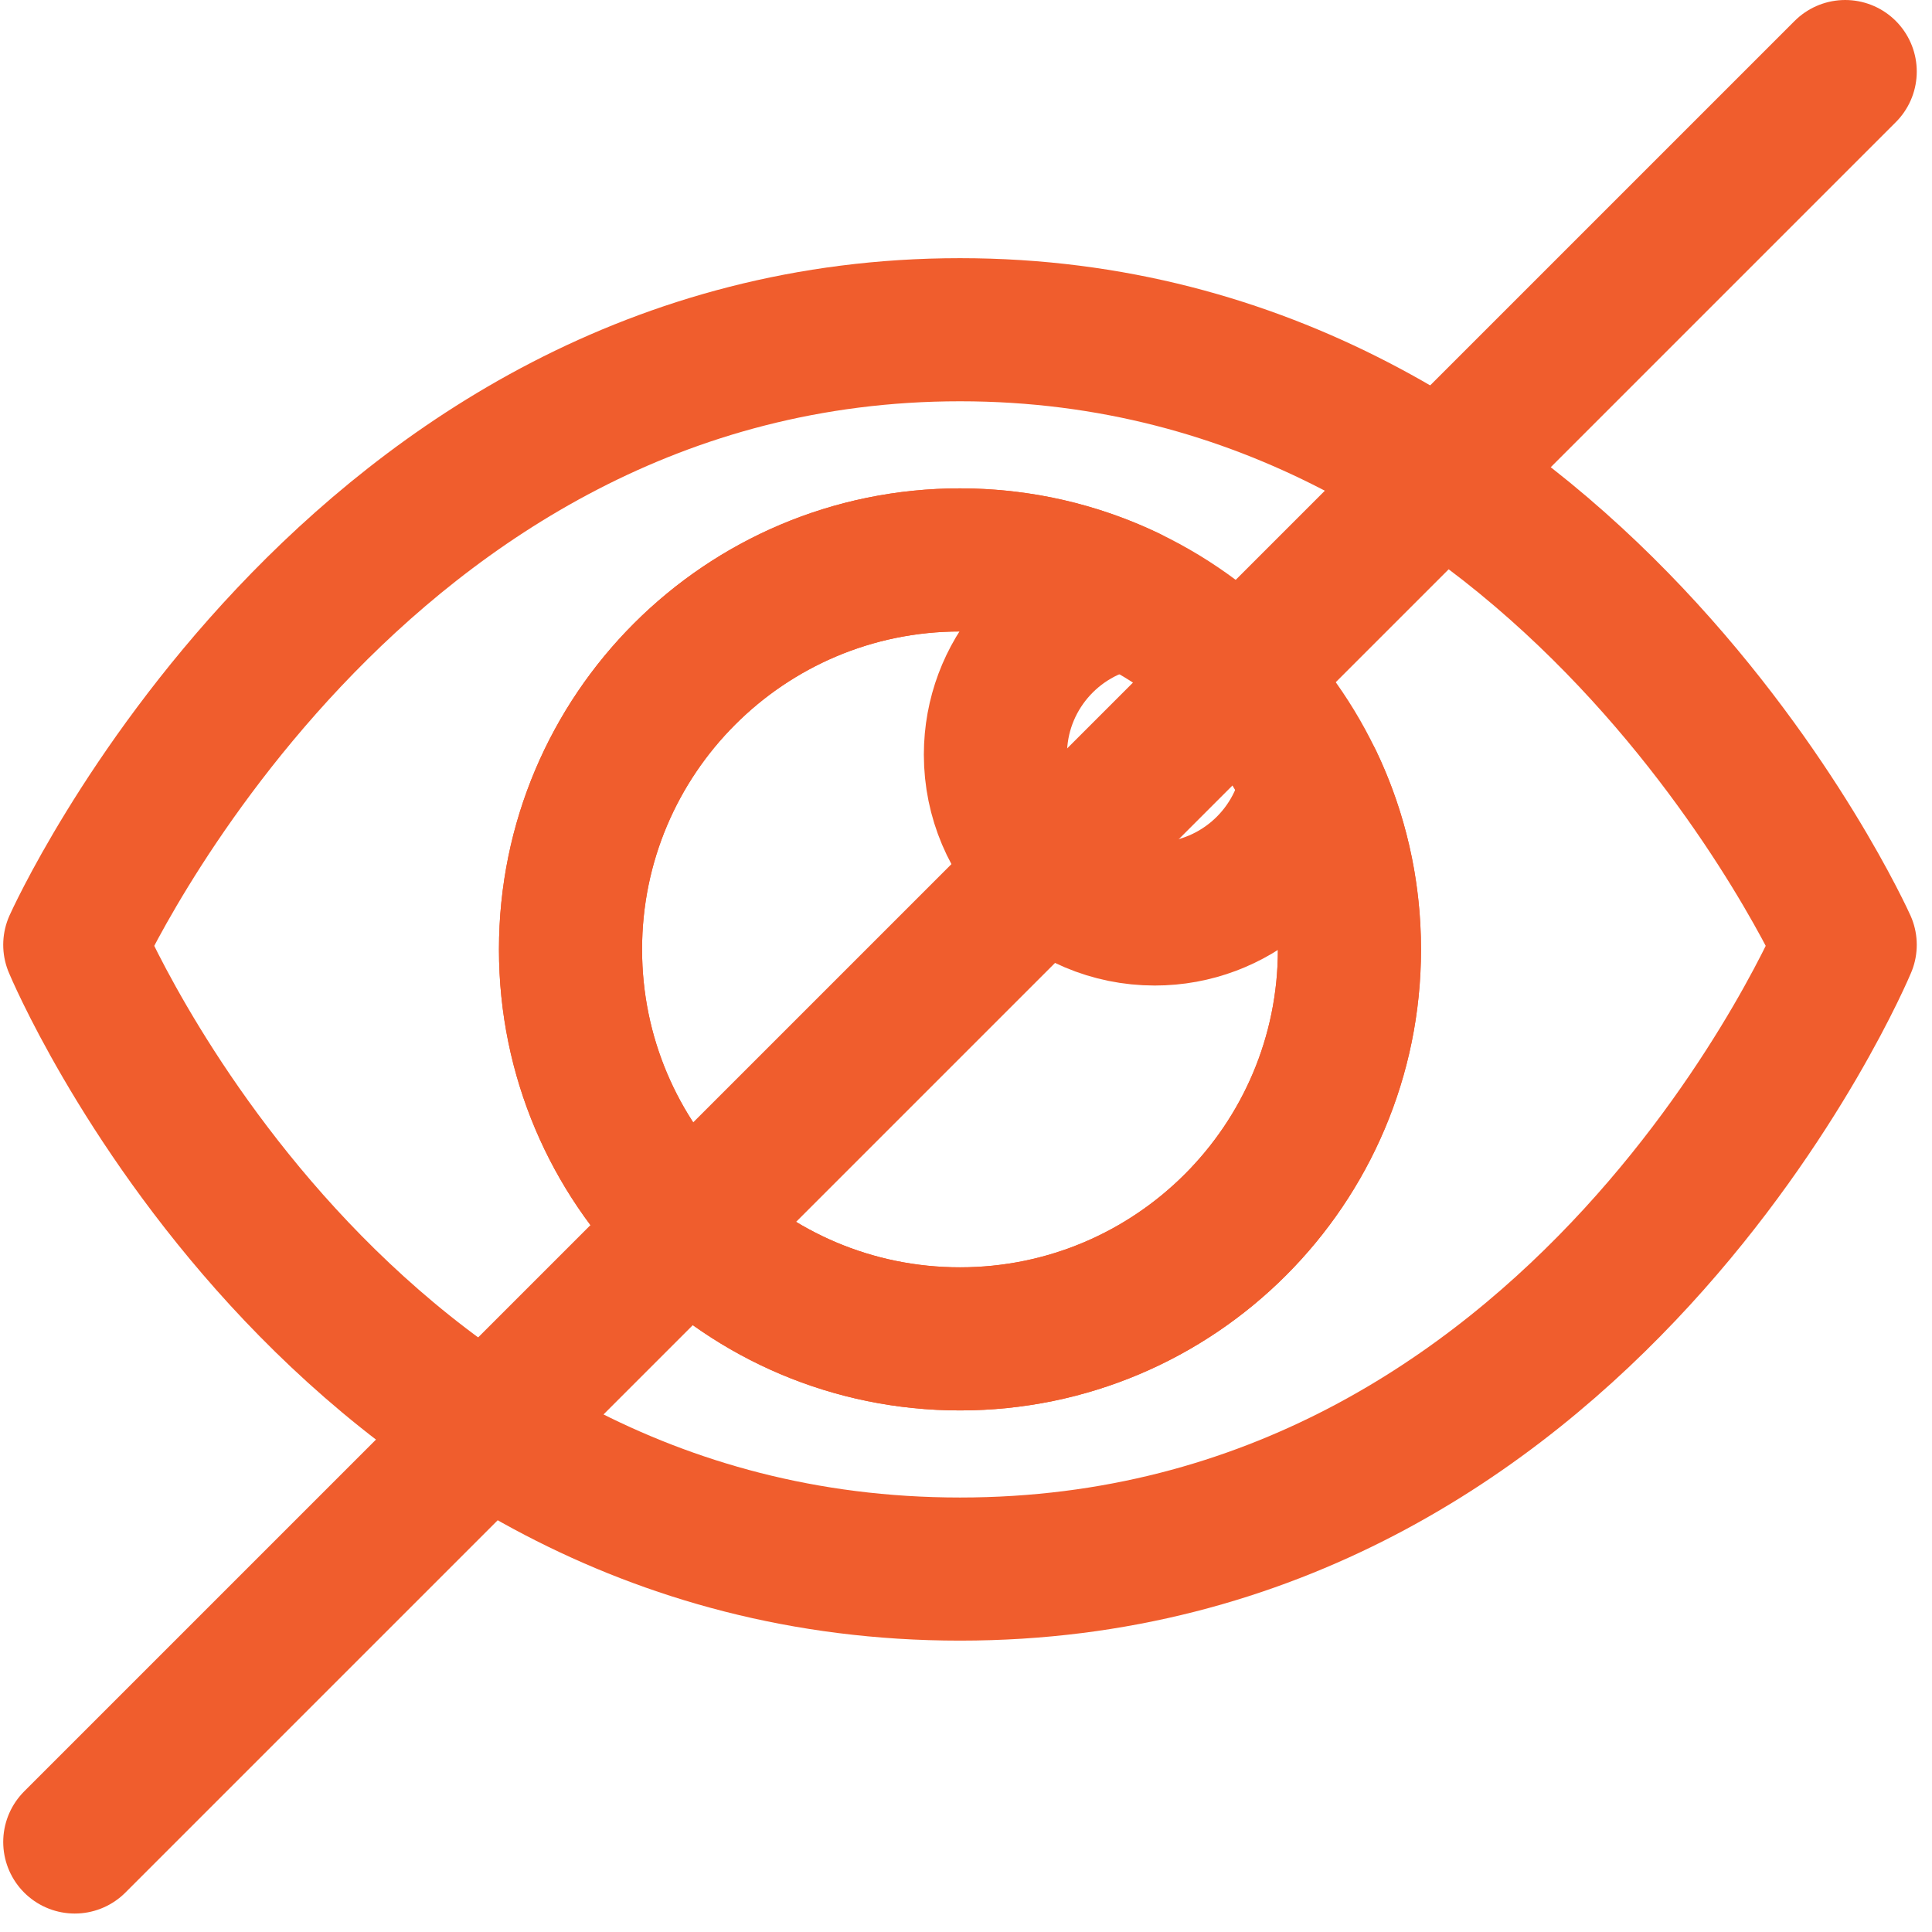 <svg width="27" height="27" viewBox="0 0 27 27" fill="none" xmlns="http://www.w3.org/2000/svg">
<g id="20. Eye (crossed out)">
<g id="20. Eye (crossed out)_2">
<path id="Layer 1" fill-rule="evenodd" clip-rule="evenodd" d="M13.416 21.928C22.152 21.928 25.787 13.204 25.787 13.204C25.787 13.204 21.925 4.608 13.416 4.608C4.907 4.608 1.045 13.204 1.045 13.204C1.045 13.204 4.679 21.928 13.416 21.928Z" stroke="#F05D2D" stroke-width="2" stroke-linecap="round" stroke-linejoin="round"/>
<path id="Layer 2" fill-rule="evenodd" clip-rule="evenodd" d="M13.416 18.711C16.422 18.711 18.859 16.274 18.859 13.268C18.859 10.262 16.422 7.825 13.416 7.825C10.41 7.825 7.973 10.262 7.973 13.268C7.973 16.274 10.41 18.711 13.416 18.711Z" stroke="#F05D2D" stroke-width="2" stroke-linecap="round" stroke-linejoin="round"/>
<path id="Layer 3" fill-rule="evenodd" clip-rule="evenodd" d="M15.756 8.352C14.708 8.533 13.911 9.447 13.911 10.546C13.911 11.776 14.908 12.773 16.138 12.773C17.237 12.773 18.151 11.976 18.332 10.928C18.67 11.637 18.859 12.43 18.859 13.268C18.859 16.274 16.422 18.711 13.416 18.711C10.41 18.711 7.973 16.274 7.973 13.268C7.973 10.262 10.41 7.825 13.416 7.825C14.254 7.825 15.047 8.014 15.756 8.352V8.352Z" stroke="#F05D2D" stroke-width="2" stroke-linecap="round" stroke-linejoin="round"/>
<path id="Layer 4" d="M25.787 1L1.045 25.742" stroke="#F05D2D" stroke-width="2" stroke-linecap="round" stroke-linejoin="round"/>
</g>
</g>
</svg>

